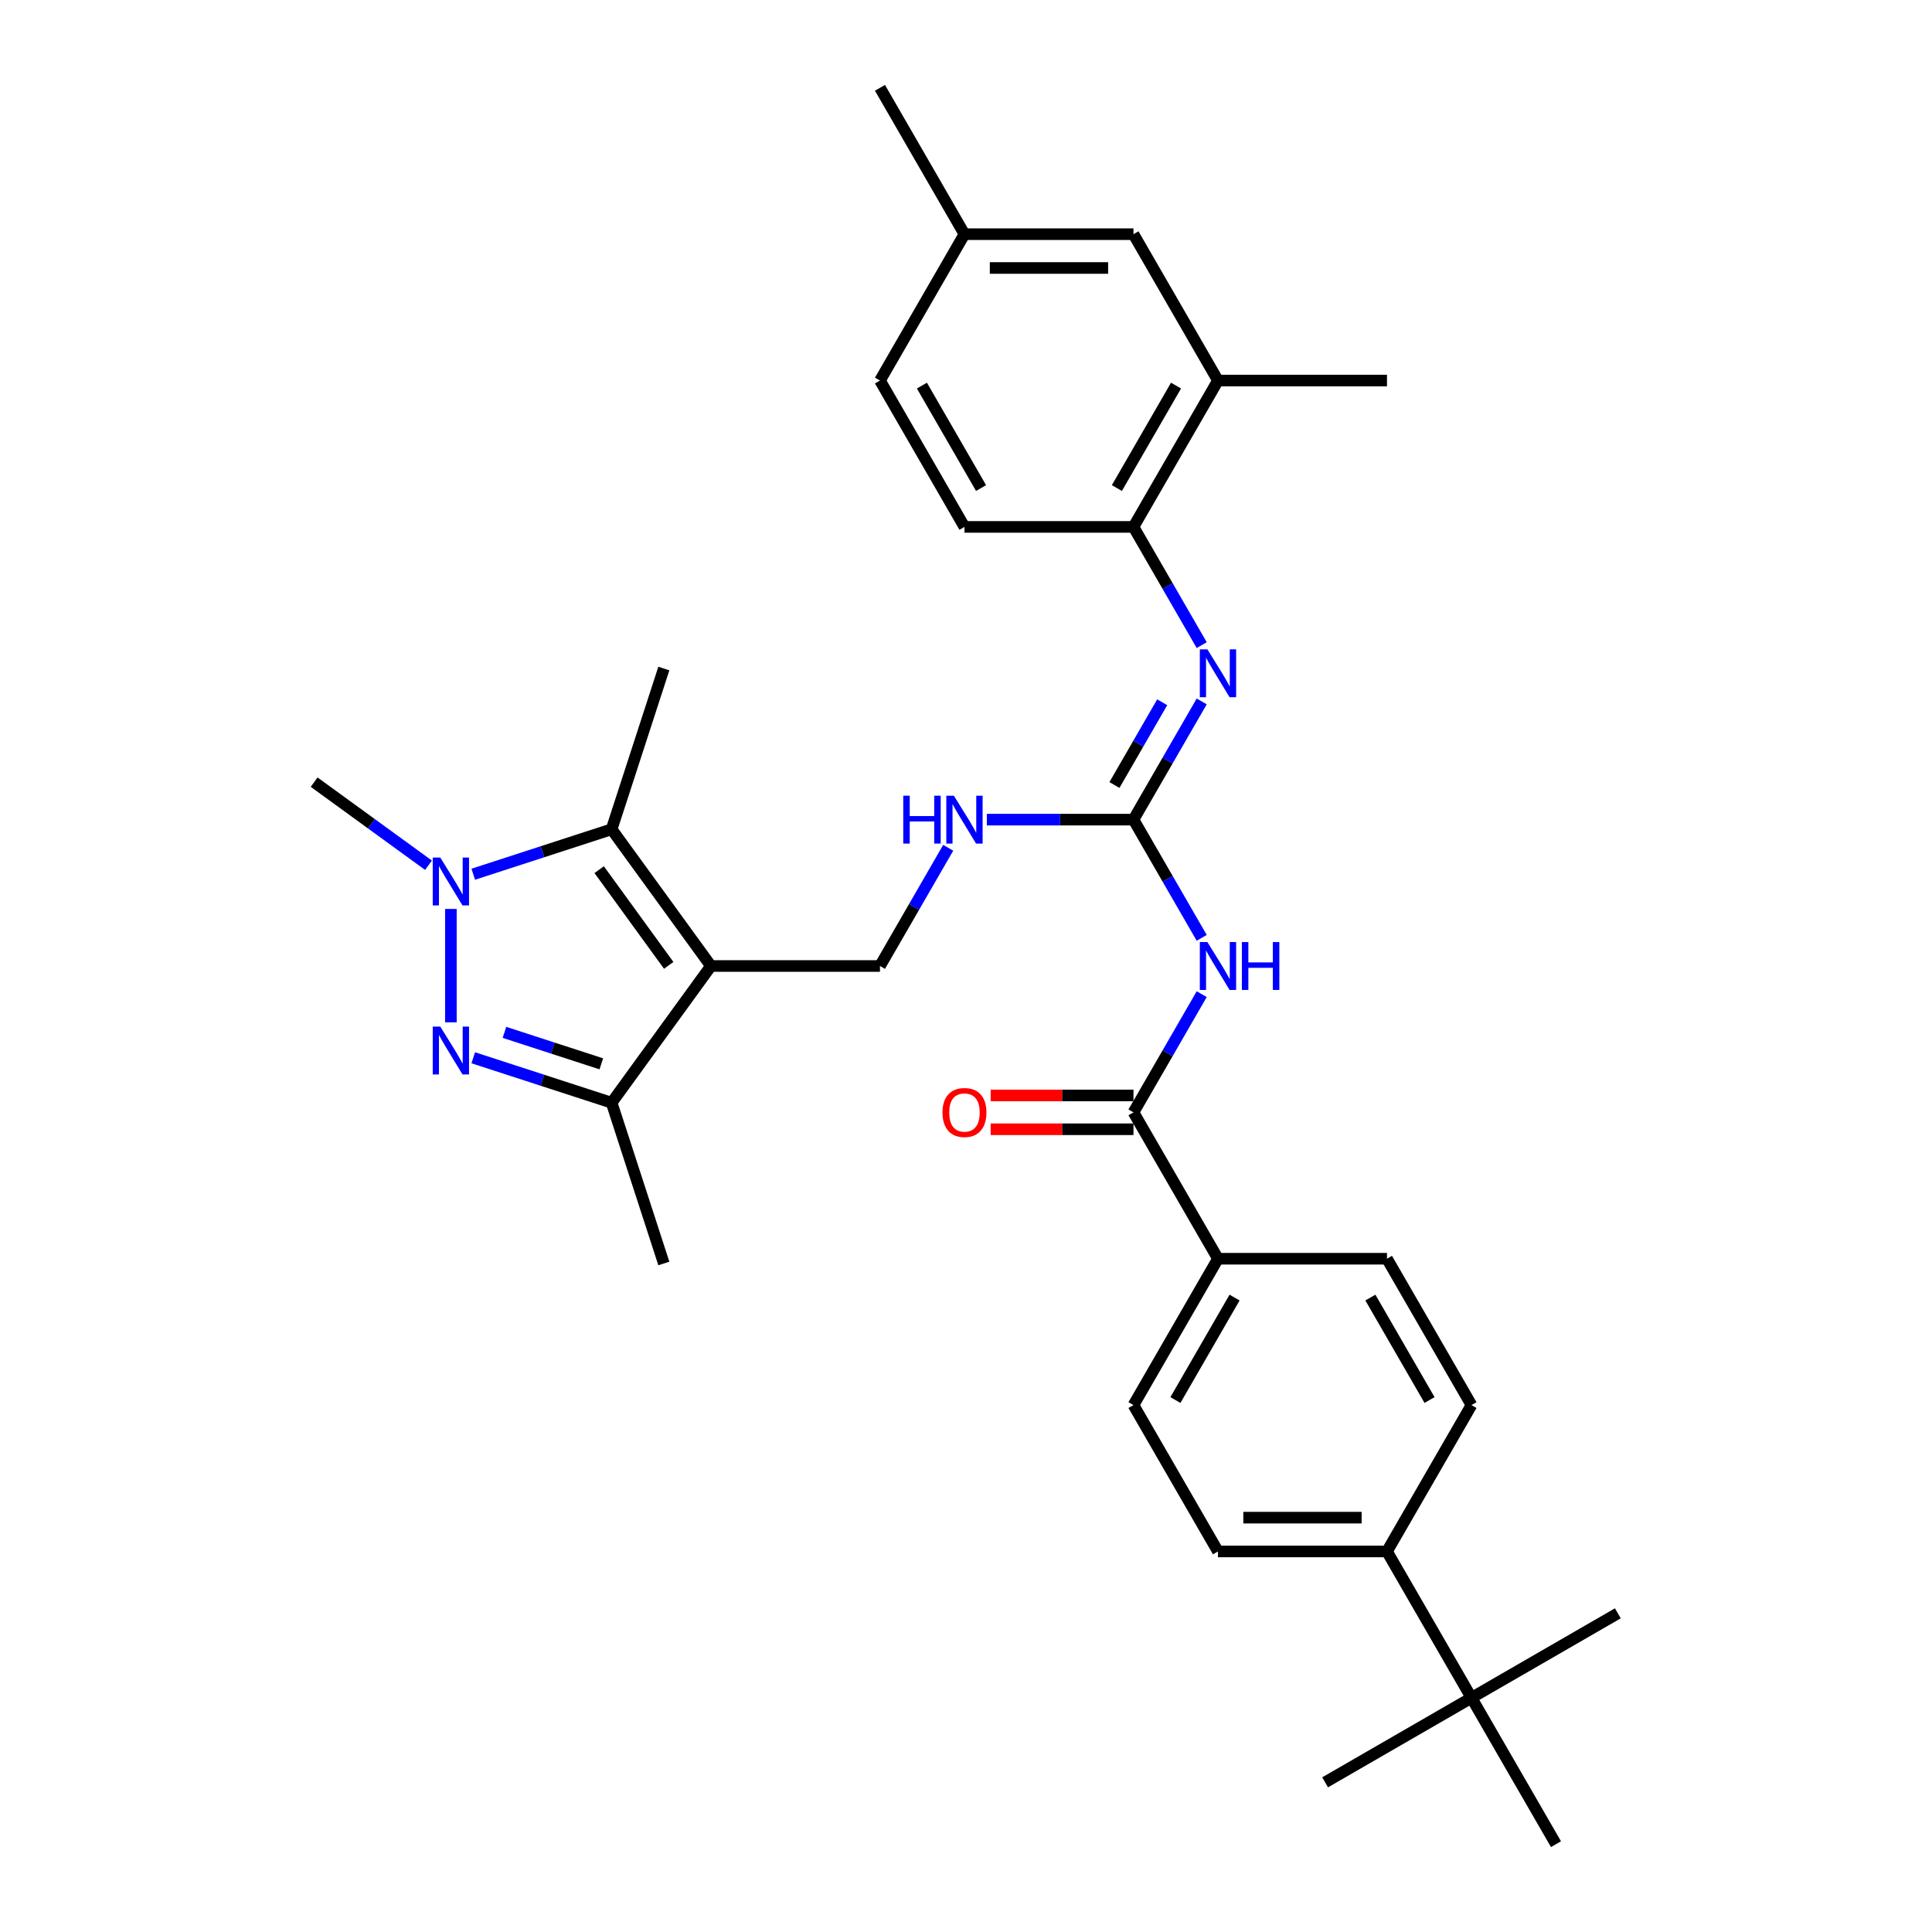 <?xml version='1.0' encoding='iso-8859-1'?>
<svg version='1.1' baseProfile='full'
              xmlns='http://www.w3.org/2000/svg'
                      xmlns:rdkit='http://www.rdkit.org/xml'
                      xmlns:xlink='http://www.w3.org/1999/xlink'
                  xml:space='preserve'
width='1000px' height='1000px' viewBox='0 0 1000 1000'>
<!-- END OF HEADER -->
<rect style='opacity:1.0;fill:#FFFFFF;stroke:none' width='1000' height='1000' x='0' y='0'> </rect>
<path class='bond-2' d='M 367.989,500 L 316.572,429.229' style='fill:none;fill-rule:evenodd;stroke:#000000;stroke-width:6px;stroke-linecap:butt;stroke-linejoin:miter;stroke-opacity:1' />
<path class='bond-2' d='M 346.123,499.668 L 310.13,450.129' style='fill:none;fill-rule:evenodd;stroke:#000000;stroke-width:6px;stroke-linecap:butt;stroke-linejoin:miter;stroke-opacity:1' />
<path class='bond-3' d='M 367.989,500 L 316.572,570.771' style='fill:none;fill-rule:evenodd;stroke:#000000;stroke-width:6px;stroke-linecap:butt;stroke-linejoin:miter;stroke-opacity:1' />
<path class='bond-8' d='M 367.989,500 L 455.467,500' style='fill:none;fill-rule:evenodd;stroke:#000000;stroke-width:6px;stroke-linecap:butt;stroke-linejoin:miter;stroke-opacity:1' />
<path class='bond-0' d='M 244.958,547.502 L 280.765,559.136' style='fill:none;fill-rule:evenodd;stroke:#0000FF;stroke-width:6px;stroke-linecap:butt;stroke-linejoin:miter;stroke-opacity:1' />
<path class='bond-0' d='M 280.765,559.136 L 316.572,570.771' style='fill:none;fill-rule:evenodd;stroke:#000000;stroke-width:6px;stroke-linecap:butt;stroke-linejoin:miter;stroke-opacity:1' />
<path class='bond-0' d='M 261.106,534.353 L 286.171,542.497' style='fill:none;fill-rule:evenodd;stroke:#0000FF;stroke-width:6px;stroke-linecap:butt;stroke-linejoin:miter;stroke-opacity:1' />
<path class='bond-0' d='M 286.171,542.497 L 311.236,550.641' style='fill:none;fill-rule:evenodd;stroke:#000000;stroke-width:6px;stroke-linecap:butt;stroke-linejoin:miter;stroke-opacity:1' />
<path class='bond-32' d='M 233.376,529.165 L 233.376,470.471' style='fill:none;fill-rule:evenodd;stroke:#0000FF;stroke-width:6px;stroke-linecap:butt;stroke-linejoin:miter;stroke-opacity:1' />
<path class='bond-1' d='M 244.958,452.498 L 280.765,440.864' style='fill:none;fill-rule:evenodd;stroke:#0000FF;stroke-width:6px;stroke-linecap:butt;stroke-linejoin:miter;stroke-opacity:1' />
<path class='bond-1' d='M 280.765,440.864 L 316.572,429.229' style='fill:none;fill-rule:evenodd;stroke:#000000;stroke-width:6px;stroke-linecap:butt;stroke-linejoin:miter;stroke-opacity:1' />
<path class='bond-22' d='M 221.794,447.847 L 192.199,426.345' style='fill:none;fill-rule:evenodd;stroke:#0000FF;stroke-width:6px;stroke-linecap:butt;stroke-linejoin:miter;stroke-opacity:1' />
<path class='bond-22' d='M 192.199,426.345 L 162.605,404.843' style='fill:none;fill-rule:evenodd;stroke:#000000;stroke-width:6px;stroke-linecap:butt;stroke-linejoin:miter;stroke-opacity:1' />
<path class='bond-24' d='M 316.572,429.229 L 343.604,346.033' style='fill:none;fill-rule:evenodd;stroke:#000000;stroke-width:6px;stroke-linecap:butt;stroke-linejoin:miter;stroke-opacity:1' />
<path class='bond-26' d='M 316.572,570.771 L 343.604,653.967' style='fill:none;fill-rule:evenodd;stroke:#000000;stroke-width:6px;stroke-linecap:butt;stroke-linejoin:miter;stroke-opacity:1' />
<path class='bond-4' d='M 622.007,485.426 L 604.345,454.834' style='fill:none;fill-rule:evenodd;stroke:#0000FF;stroke-width:6px;stroke-linecap:butt;stroke-linejoin:miter;stroke-opacity:1' />
<path class='bond-4' d='M 604.345,454.834 L 586.683,424.242' style='fill:none;fill-rule:evenodd;stroke:#000000;stroke-width:6px;stroke-linecap:butt;stroke-linejoin:miter;stroke-opacity:1' />
<path class='bond-6' d='M 622.007,514.574 L 604.345,545.166' style='fill:none;fill-rule:evenodd;stroke:#0000FF;stroke-width:6px;stroke-linecap:butt;stroke-linejoin:miter;stroke-opacity:1' />
<path class='bond-6' d='M 604.345,545.166 L 586.683,575.758' style='fill:none;fill-rule:evenodd;stroke:#000000;stroke-width:6px;stroke-linecap:butt;stroke-linejoin:miter;stroke-opacity:1' />
<path class='bond-5' d='M 586.683,424.242 L 548.735,424.242' style='fill:none;fill-rule:evenodd;stroke:#000000;stroke-width:6px;stroke-linecap:butt;stroke-linejoin:miter;stroke-opacity:1' />
<path class='bond-5' d='M 548.735,424.242 L 510.787,424.242' style='fill:none;fill-rule:evenodd;stroke:#0000FF;stroke-width:6px;stroke-linecap:butt;stroke-linejoin:miter;stroke-opacity:1' />
<path class='bond-7' d='M 586.683,424.242 L 604.345,393.65' style='fill:none;fill-rule:evenodd;stroke:#000000;stroke-width:6px;stroke-linecap:butt;stroke-linejoin:miter;stroke-opacity:1' />
<path class='bond-7' d='M 604.345,393.65 L 622.007,363.059' style='fill:none;fill-rule:evenodd;stroke:#0000FF;stroke-width:6px;stroke-linecap:butt;stroke-linejoin:miter;stroke-opacity:1' />
<path class='bond-7' d='M 576.83,406.317 L 589.193,384.903' style='fill:none;fill-rule:evenodd;stroke:#000000;stroke-width:6px;stroke-linecap:butt;stroke-linejoin:miter;stroke-opacity:1' />
<path class='bond-7' d='M 589.193,384.903 L 601.557,363.488' style='fill:none;fill-rule:evenodd;stroke:#0000FF;stroke-width:6px;stroke-linecap:butt;stroke-linejoin:miter;stroke-opacity:1' />
<path class='bond-12' d='M 586.683,575.758 L 630.421,651.515' style='fill:none;fill-rule:evenodd;stroke:#000000;stroke-width:6px;stroke-linecap:butt;stroke-linejoin:miter;stroke-opacity:1' />
<path class='bond-15' d='M 586.683,567.01 L 549.724,567.01' style='fill:none;fill-rule:evenodd;stroke:#000000;stroke-width:6px;stroke-linecap:butt;stroke-linejoin:miter;stroke-opacity:1' />
<path class='bond-15' d='M 549.724,567.01 L 512.764,567.01' style='fill:none;fill-rule:evenodd;stroke:#FF0000;stroke-width:6px;stroke-linecap:butt;stroke-linejoin:miter;stroke-opacity:1' />
<path class='bond-15' d='M 586.683,584.505 L 549.724,584.505' style='fill:none;fill-rule:evenodd;stroke:#000000;stroke-width:6px;stroke-linecap:butt;stroke-linejoin:miter;stroke-opacity:1' />
<path class='bond-15' d='M 549.724,584.505 L 512.764,584.505' style='fill:none;fill-rule:evenodd;stroke:#FF0000;stroke-width:6px;stroke-linecap:butt;stroke-linejoin:miter;stroke-opacity:1' />
<path class='bond-9' d='M 622.007,333.911 L 604.345,303.319' style='fill:none;fill-rule:evenodd;stroke:#0000FF;stroke-width:6px;stroke-linecap:butt;stroke-linejoin:miter;stroke-opacity:1' />
<path class='bond-9' d='M 604.345,303.319 L 586.683,272.727' style='fill:none;fill-rule:evenodd;stroke:#000000;stroke-width:6px;stroke-linecap:butt;stroke-linejoin:miter;stroke-opacity:1' />
<path class='bond-10' d='M 455.467,500 L 473.129,469.408' style='fill:none;fill-rule:evenodd;stroke:#000000;stroke-width:6px;stroke-linecap:butt;stroke-linejoin:miter;stroke-opacity:1' />
<path class='bond-10' d='M 473.129,469.408 L 490.791,438.816' style='fill:none;fill-rule:evenodd;stroke:#0000FF;stroke-width:6px;stroke-linecap:butt;stroke-linejoin:miter;stroke-opacity:1' />
<path class='bond-11' d='M 586.683,272.727 L 630.421,196.97' style='fill:none;fill-rule:evenodd;stroke:#000000;stroke-width:6px;stroke-linecap:butt;stroke-linejoin:miter;stroke-opacity:1' />
<path class='bond-11' d='M 578.092,252.616 L 608.709,199.586' style='fill:none;fill-rule:evenodd;stroke:#000000;stroke-width:6px;stroke-linecap:butt;stroke-linejoin:miter;stroke-opacity:1' />
<path class='bond-17' d='M 586.683,272.727 L 499.205,272.727' style='fill:none;fill-rule:evenodd;stroke:#000000;stroke-width:6px;stroke-linecap:butt;stroke-linejoin:miter;stroke-opacity:1' />
<path class='bond-16' d='M 630.421,196.97 L 586.683,121.212' style='fill:none;fill-rule:evenodd;stroke:#000000;stroke-width:6px;stroke-linecap:butt;stroke-linejoin:miter;stroke-opacity:1' />
<path class='bond-27' d='M 630.421,196.97 L 717.899,196.97' style='fill:none;fill-rule:evenodd;stroke:#000000;stroke-width:6px;stroke-linecap:butt;stroke-linejoin:miter;stroke-opacity:1' />
<path class='bond-18' d='M 630.421,651.515 L 717.899,651.515' style='fill:none;fill-rule:evenodd;stroke:#000000;stroke-width:6px;stroke-linecap:butt;stroke-linejoin:miter;stroke-opacity:1' />
<path class='bond-19' d='M 630.421,651.515 L 586.683,727.273' style='fill:none;fill-rule:evenodd;stroke:#000000;stroke-width:6px;stroke-linecap:butt;stroke-linejoin:miter;stroke-opacity:1' />
<path class='bond-19' d='M 639.012,671.627 L 608.395,724.657' style='fill:none;fill-rule:evenodd;stroke:#000000;stroke-width:6px;stroke-linecap:butt;stroke-linejoin:miter;stroke-opacity:1' />
<path class='bond-13' d='M 761.637,878.788 L 717.899,803.03' style='fill:none;fill-rule:evenodd;stroke:#000000;stroke-width:6px;stroke-linecap:butt;stroke-linejoin:miter;stroke-opacity:1' />
<path class='bond-28' d='M 761.637,878.788 L 685.88,922.527' style='fill:none;fill-rule:evenodd;stroke:#000000;stroke-width:6px;stroke-linecap:butt;stroke-linejoin:miter;stroke-opacity:1' />
<path class='bond-29' d='M 761.637,878.788 L 837.395,835.049' style='fill:none;fill-rule:evenodd;stroke:#000000;stroke-width:6px;stroke-linecap:butt;stroke-linejoin:miter;stroke-opacity:1' />
<path class='bond-30' d='M 761.637,878.788 L 805.376,954.545' style='fill:none;fill-rule:evenodd;stroke:#000000;stroke-width:6px;stroke-linecap:butt;stroke-linejoin:miter;stroke-opacity:1' />
<path class='bond-14' d='M 717.899,803.03 L 630.421,803.03' style='fill:none;fill-rule:evenodd;stroke:#000000;stroke-width:6px;stroke-linecap:butt;stroke-linejoin:miter;stroke-opacity:1' />
<path class='bond-14' d='M 704.777,785.535 L 643.543,785.535' style='fill:none;fill-rule:evenodd;stroke:#000000;stroke-width:6px;stroke-linecap:butt;stroke-linejoin:miter;stroke-opacity:1' />
<path class='bond-34' d='M 717.899,803.03 L 761.637,727.273' style='fill:none;fill-rule:evenodd;stroke:#000000;stroke-width:6px;stroke-linecap:butt;stroke-linejoin:miter;stroke-opacity:1' />
<path class='bond-33' d='M 586.683,121.212 L 499.205,121.212' style='fill:none;fill-rule:evenodd;stroke:#000000;stroke-width:6px;stroke-linecap:butt;stroke-linejoin:miter;stroke-opacity:1' />
<path class='bond-33' d='M 573.561,138.708 L 512.327,138.708' style='fill:none;fill-rule:evenodd;stroke:#000000;stroke-width:6px;stroke-linecap:butt;stroke-linejoin:miter;stroke-opacity:1' />
<path class='bond-25' d='M 499.205,272.727 L 455.467,196.97' style='fill:none;fill-rule:evenodd;stroke:#000000;stroke-width:6px;stroke-linecap:butt;stroke-linejoin:miter;stroke-opacity:1' />
<path class='bond-25' d='M 507.796,252.616 L 477.179,199.586' style='fill:none;fill-rule:evenodd;stroke:#000000;stroke-width:6px;stroke-linecap:butt;stroke-linejoin:miter;stroke-opacity:1' />
<path class='bond-20' d='M 717.899,651.515 L 761.637,727.273' style='fill:none;fill-rule:evenodd;stroke:#000000;stroke-width:6px;stroke-linecap:butt;stroke-linejoin:miter;stroke-opacity:1' />
<path class='bond-20' d='M 709.308,671.627 L 739.925,724.657' style='fill:none;fill-rule:evenodd;stroke:#000000;stroke-width:6px;stroke-linecap:butt;stroke-linejoin:miter;stroke-opacity:1' />
<path class='bond-21' d='M 586.683,727.273 L 630.421,803.03' style='fill:none;fill-rule:evenodd;stroke:#000000;stroke-width:6px;stroke-linecap:butt;stroke-linejoin:miter;stroke-opacity:1' />
<path class='bond-23' d='M 499.205,121.212 L 455.467,196.97' style='fill:none;fill-rule:evenodd;stroke:#000000;stroke-width:6px;stroke-linecap:butt;stroke-linejoin:miter;stroke-opacity:1' />
<path class='bond-31' d='M 499.205,121.212 L 455.467,45.455' style='fill:none;fill-rule:evenodd;stroke:#000000;stroke-width:6px;stroke-linecap:butt;stroke-linejoin:miter;stroke-opacity:1' />
<path  class='atom-1' d='M 227.9 531.352
L 236.018 544.473
Q 236.822 545.768, 238.117 548.113
Q 239.412 550.457, 239.482 550.597
L 239.482 531.352
L 242.771 531.352
L 242.771 556.125
L 239.377 556.125
L 230.664 541.779
Q 229.649 540.1, 228.564 538.175
Q 227.515 536.251, 227.2 535.656
L 227.2 556.125
L 223.981 556.125
L 223.981 531.352
L 227.9 531.352
' fill='#0000FF'/>
<path  class='atom-2' d='M 227.9 443.875
L 236.018 456.996
Q 236.822 458.291, 238.117 460.635
Q 239.412 462.98, 239.482 463.12
L 239.482 443.875
L 242.771 443.875
L 242.771 468.648
L 239.377 468.648
L 230.664 454.302
Q 229.649 452.622, 228.564 450.698
Q 227.515 448.773, 227.2 448.178
L 227.2 468.648
L 223.981 468.648
L 223.981 443.875
L 227.9 443.875
' fill='#0000FF'/>
<path  class='atom-5' d='M 624.945 487.613
L 633.063 500.735
Q 633.868 502.029, 635.163 504.374
Q 636.457 506.718, 636.527 506.858
L 636.527 487.613
L 639.816 487.613
L 639.816 512.387
L 636.422 512.387
L 627.71 498.041
Q 626.695 496.361, 625.61 494.436
Q 624.56 492.512, 624.245 491.917
L 624.245 512.387
L 621.026 512.387
L 621.026 487.613
L 624.945 487.613
' fill='#0000FF'/>
<path  class='atom-5' d='M 642.791 487.613
L 646.15 487.613
L 646.15 498.145
L 658.817 498.145
L 658.817 487.613
L 662.176 487.613
L 662.176 512.387
L 658.817 512.387
L 658.817 500.945
L 646.15 500.945
L 646.15 512.387
L 642.791 512.387
L 642.791 487.613
' fill='#0000FF'/>
<path  class='atom-8' d='M 624.945 336.098
L 633.063 349.22
Q 633.868 350.514, 635.163 352.859
Q 636.457 355.203, 636.527 355.343
L 636.527 336.098
L 639.816 336.098
L 639.816 360.872
L 636.422 360.872
L 627.71 346.525
Q 626.695 344.846, 625.61 342.921
Q 624.56 340.997, 624.245 340.402
L 624.245 360.872
L 621.026 360.872
L 621.026 336.098
L 624.945 336.098
' fill='#0000FF'/>
<path  class='atom-11' d='M 467.521 411.856
L 470.88 411.856
L 470.88 422.388
L 483.547 422.388
L 483.547 411.856
L 486.906 411.856
L 486.906 436.629
L 483.547 436.629
L 483.547 425.187
L 470.88 425.187
L 470.88 436.629
L 467.521 436.629
L 467.521 411.856
' fill='#0000FF'/>
<path  class='atom-11' d='M 493.729 411.856
L 501.847 424.977
Q 502.652 426.272, 503.947 428.616
Q 505.241 430.961, 505.311 431.101
L 505.311 411.856
L 508.6 411.856
L 508.6 436.629
L 505.206 436.629
L 496.494 422.283
Q 495.479 420.603, 494.394 418.679
Q 493.344 416.754, 493.03 416.16
L 493.03 436.629
L 489.81 436.629
L 489.81 411.856
L 493.729 411.856
' fill='#0000FF'/>
<path  class='atom-16' d='M 487.833 575.828
Q 487.833 569.879, 490.773 566.555
Q 493.712 563.231, 499.205 563.231
Q 504.699 563.231, 507.638 566.555
Q 510.577 569.879, 510.577 575.828
Q 510.577 581.846, 507.603 585.275
Q 504.629 588.669, 499.205 588.669
Q 493.747 588.669, 490.773 585.275
Q 487.833 581.881, 487.833 575.828
M 499.205 585.87
Q 502.984 585.87, 505.014 583.351
Q 507.078 580.796, 507.078 575.828
Q 507.078 570.964, 505.014 568.514
Q 502.984 566.03, 499.205 566.03
Q 495.426 566.03, 493.362 568.479
Q 491.332 570.929, 491.332 575.828
Q 491.332 580.831, 493.362 583.351
Q 495.426 585.87, 499.205 585.87
' fill='#FF0000'/>
</svg>
